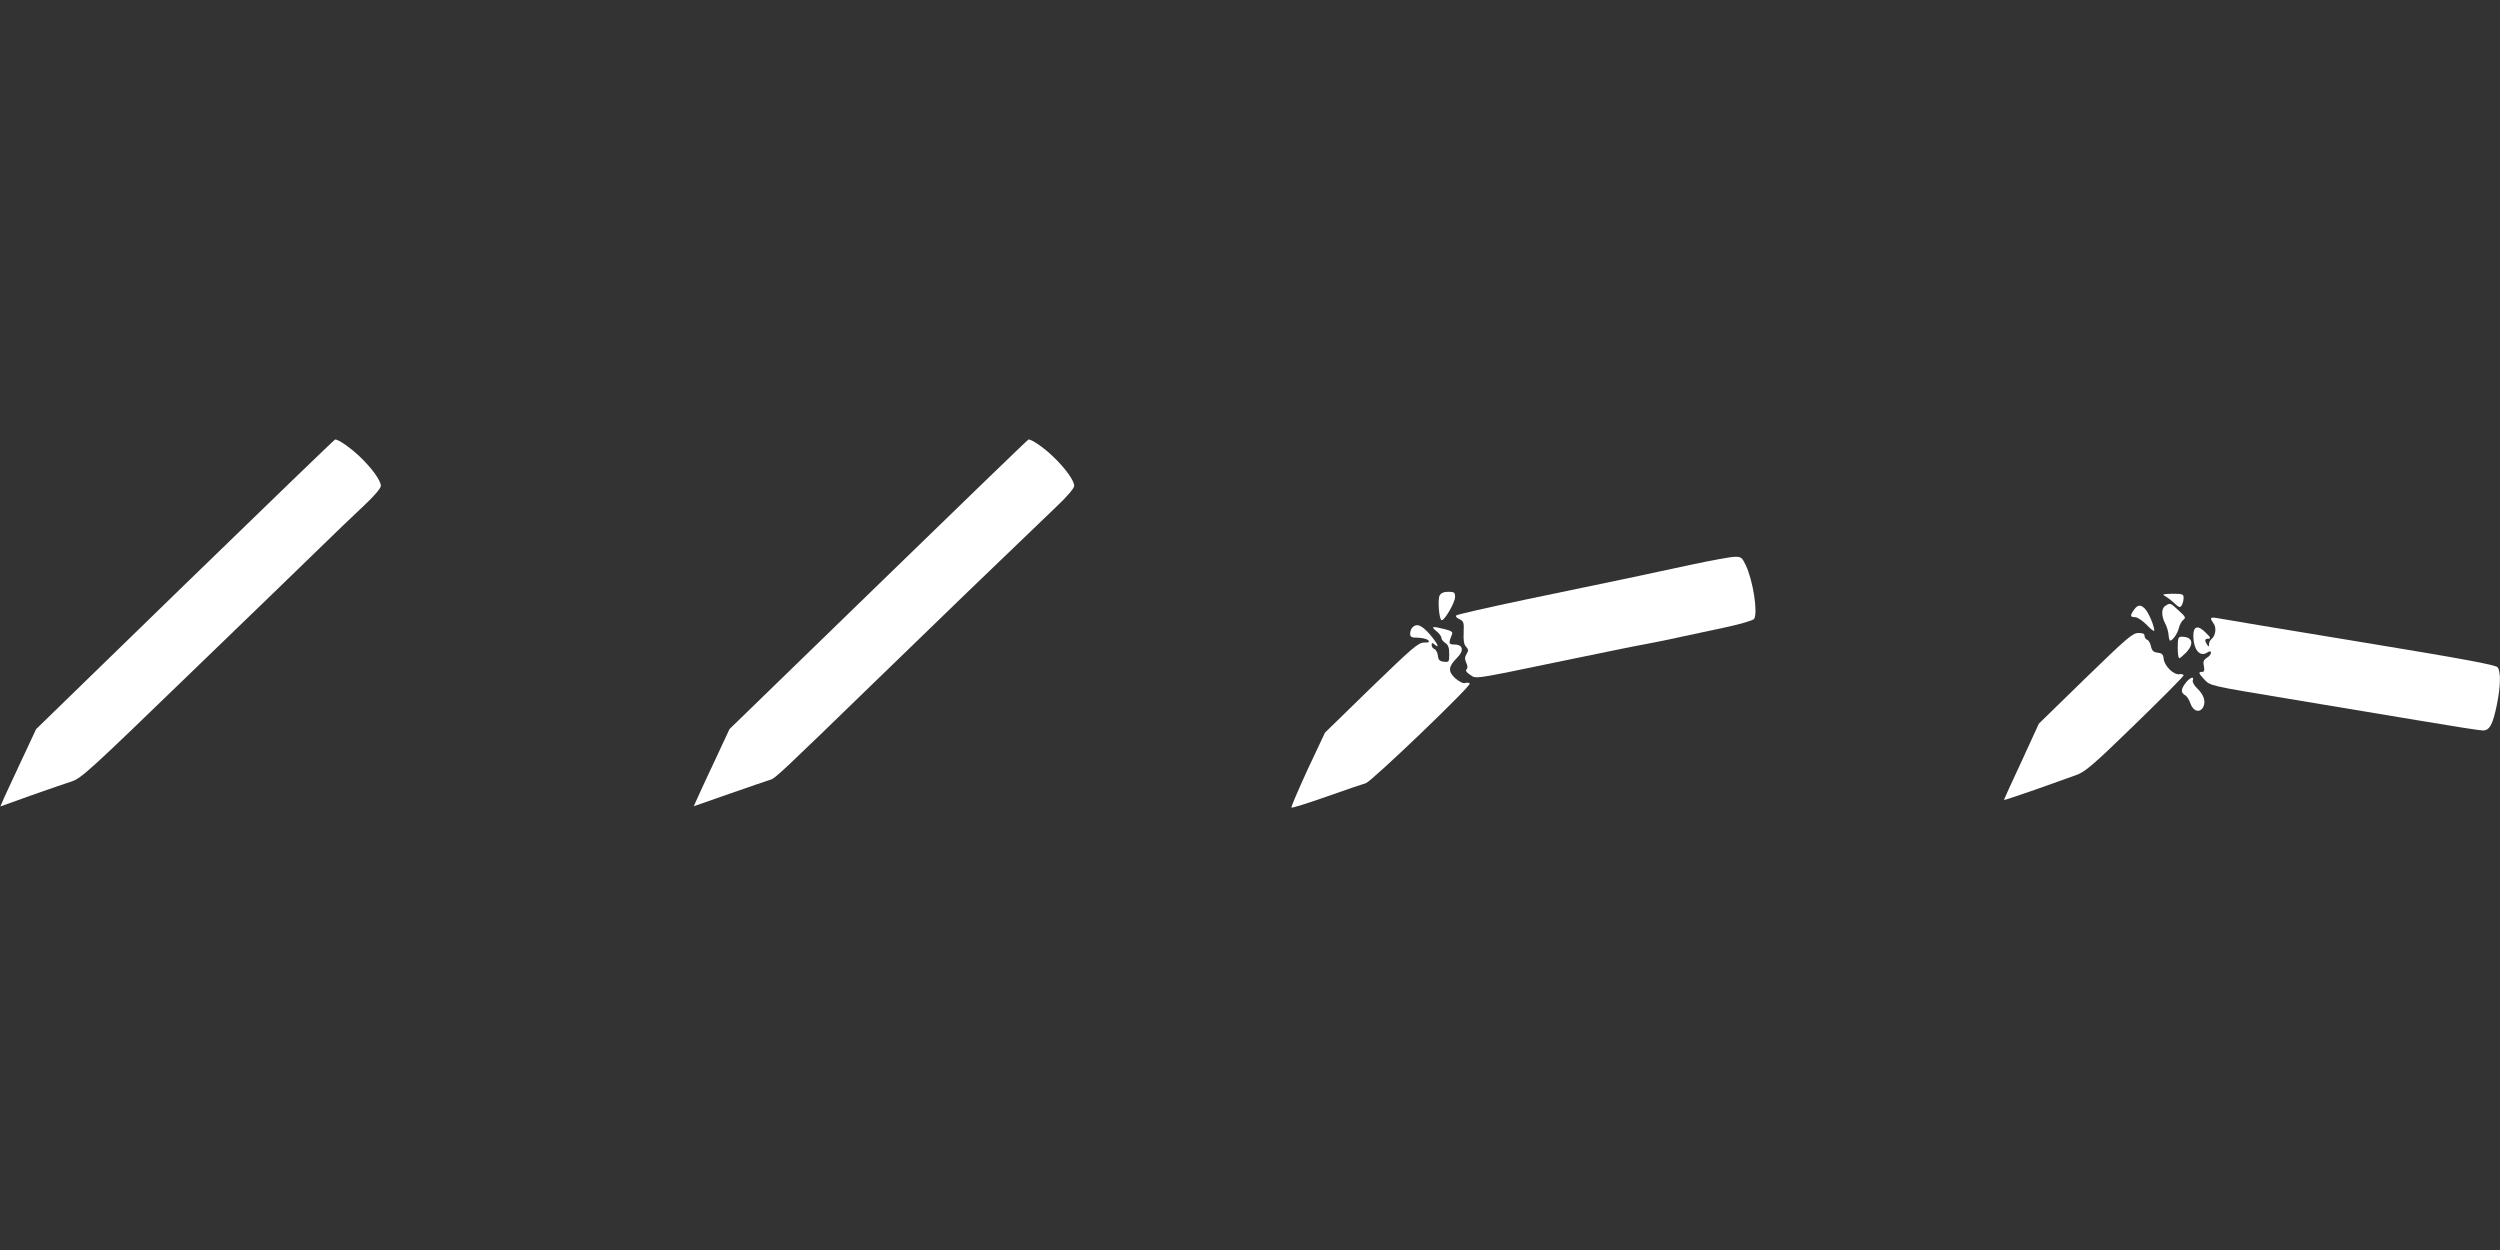 <?xml version="1.0" standalone="no"?>
<!DOCTYPE svg PUBLIC "-//W3C//DTD SVG 20010904//EN"
 "http://www.w3.org/TR/2001/REC-SVG-20010904/DTD/svg10.dtd">
<svg version="1.0" xmlns="http://www.w3.org/2000/svg"
 width="1280pt" height="640pt" viewBox="0 0 1280 640"
 preserveAspectRatio="xMidYMid meet">
<rect x="0" y="0" width="1280" height="640" fill="#333333" stroke="none"/>
<g transform="translate(0,640) scale(0.1,-0.1)"
fill="#ffffff" stroke="none">
<path d="M948 3409 l-763 -742 -73 -156 c-40 -86 -82 -175 -92 -198 l-18 -42
156 56 c87 31 181 63 209 72 49 16 96 59 595 542 299 288 601 581 673 651 71
70 172 166 223 214 55 51 92 94 92 106 0 28 -48 94 -112 154 -47 44 -105 84
-122 84 -3 0 -349 -334 -768 -741z"/>
<path d="M4498 3408 l-763 -741 -68 -146 c-38 -80 -79 -169 -92 -198 l-23 -51
186 65 c103 36 196 68 207 71 22 5 54 35 535 502 295 287 661 640 932 899 52
49 88 92 88 103 0 28 -48 94 -112 154 -46 44 -105 84 -122 84 -3 0 -348 -334
-768 -742z"/>
<path d="M8665 3510 c-212 -46 -386 -83 -855 -180 -190 -40 -349 -76 -354 -81
-5 -4 2 -13 16 -19 22 -11 24 -16 22 -68 -2 -40 1 -61 12 -73 13 -14 13 -21 3
-37 -10 -16 -10 -26 -2 -45 8 -16 8 -28 2 -34 -7 -7 0 -16 18 -28 33 -22 9
-25 483 73 184 38 373 77 420 85 47 9 128 25 180 37 52 11 155 33 229 49 74
16 137 35 142 42 20 32 -5 196 -43 276 -19 39 -23 43 -57 42 -20 0 -117 -18
-216 -39z"/>
<path d="M7371 3351 c-11 -20 -3 -118 9 -126 13 -8 70 90 70 118 0 24 -4 27
-35 27 -23 0 -37 -6 -44 -19z"/>
<path d="M11085 3348 c11 -6 33 -22 48 -37 24 -22 29 -23 37 -11 5 8 10 25 10
38 0 20 -4 22 -57 22 -48 -1 -55 -3 -38 -12z"/>
<path d="M11088 3299 c-22 -12 -23 -50 -3 -90 9 -16 17 -43 18 -59 1 -17 5
-30 8 -30 13 0 38 36 45 65 4 17 14 35 23 42 14 10 10 16 -24 47 -43 40 -43
40 -67 25z"/>
<path d="M10926 3278 c-21 -30 -20 -38 6 -38 12 0 38 -18 60 -40 21 -23 38
-35 38 -28 -1 25 -28 89 -46 109 -22 25 -39 24 -58 -3z"/>
<path d="M11320 3233 c0 -4 7 -16 14 -26 15 -20 10 -61 -10 -78 -8 -6 -14 -19
-14 -28 0 -14 -2 -14 -10 -1 -14 22 -12 30 7 30 14 0 11 7 -14 31 -39 40 -63
34 -63 -15 0 -72 33 -112 71 -87 15 9 19 8 19 -2 0 -6 -9 -18 -21 -25 -17 -11
-20 -20 -15 -43 4 -22 2 -29 -9 -29 -21 0 -19 -7 13 -41 28 -30 33 -31 413
-94 211 -35 519 -87 684 -114 165 -28 312 -51 327 -51 35 0 51 30 72 132 19
93 21 168 4 191 -10 13 -166 42 -713 132 -385 63 -712 118 -727 121 -16 3 -28
2 -28 -3z"/>
<path d="M7232 3188 c-7 -7 -12 -21 -12 -32 0 -18 7 -21 40 -21 22 -1 45 -6
52 -13 9 -9 5 -12 -21 -12 -29 0 -58 -25 -270 -230 l-237 -231 -89 -189 c-48
-105 -86 -193 -83 -195 2 -3 83 22 179 56 96 34 187 65 202 69 31 10 540 498
532 510 -3 5 -13 6 -24 3 -11 -3 -30 7 -51 25 -37 35 -35 59 10 104 37 36 31
68 -12 68 -31 0 -33 5 -14 51 6 13 -2 19 -38 28 -64 16 -72 14 -42 -10 14 -11
26 -27 26 -35 0 -7 9 -19 20 -26 15 -10 20 -24 20 -56 0 -41 -1 -43 -27 -40
-22 2 -29 9 -31 31 -2 16 -10 31 -18 34 -8 3 -14 12 -14 20 0 13 3 13 15 3 30
-25 14 8 -26 54 -41 46 -65 56 -87 34z"/>
<path d="M10677 2927 l-238 -232 -89 -194 c-50 -107 -90 -195 -90 -197 0 -2
71 22 158 52 86 31 181 64 210 75 47 16 85 48 303 260 137 133 249 246 249
251 0 5 -10 8 -22 6 -29 -4 -75 41 -80 78 -2 23 -8 30 -31 32 -21 3 -29 10
-34 32 -3 16 -11 31 -19 34 -8 3 -14 12 -14 21 0 10 -10 15 -32 14 -29 0 -61
-28 -271 -232z"/>
<path d="M11150 3085 c0 -30 3 -55 8 -55 4 0 19 13 35 29 43 46 33 81 -24 81
-16 0 -19 -7 -19 -55z"/>
<path d="M11191 2904 c-25 -32 -26 -50 -4 -63 10 -5 22 -24 28 -43 14 -40 48
-50 65 -19 15 28 4 64 -30 96 -16 15 -26 34 -23 41 9 24 -14 16 -36 -12z"/>
</g>
</svg>
